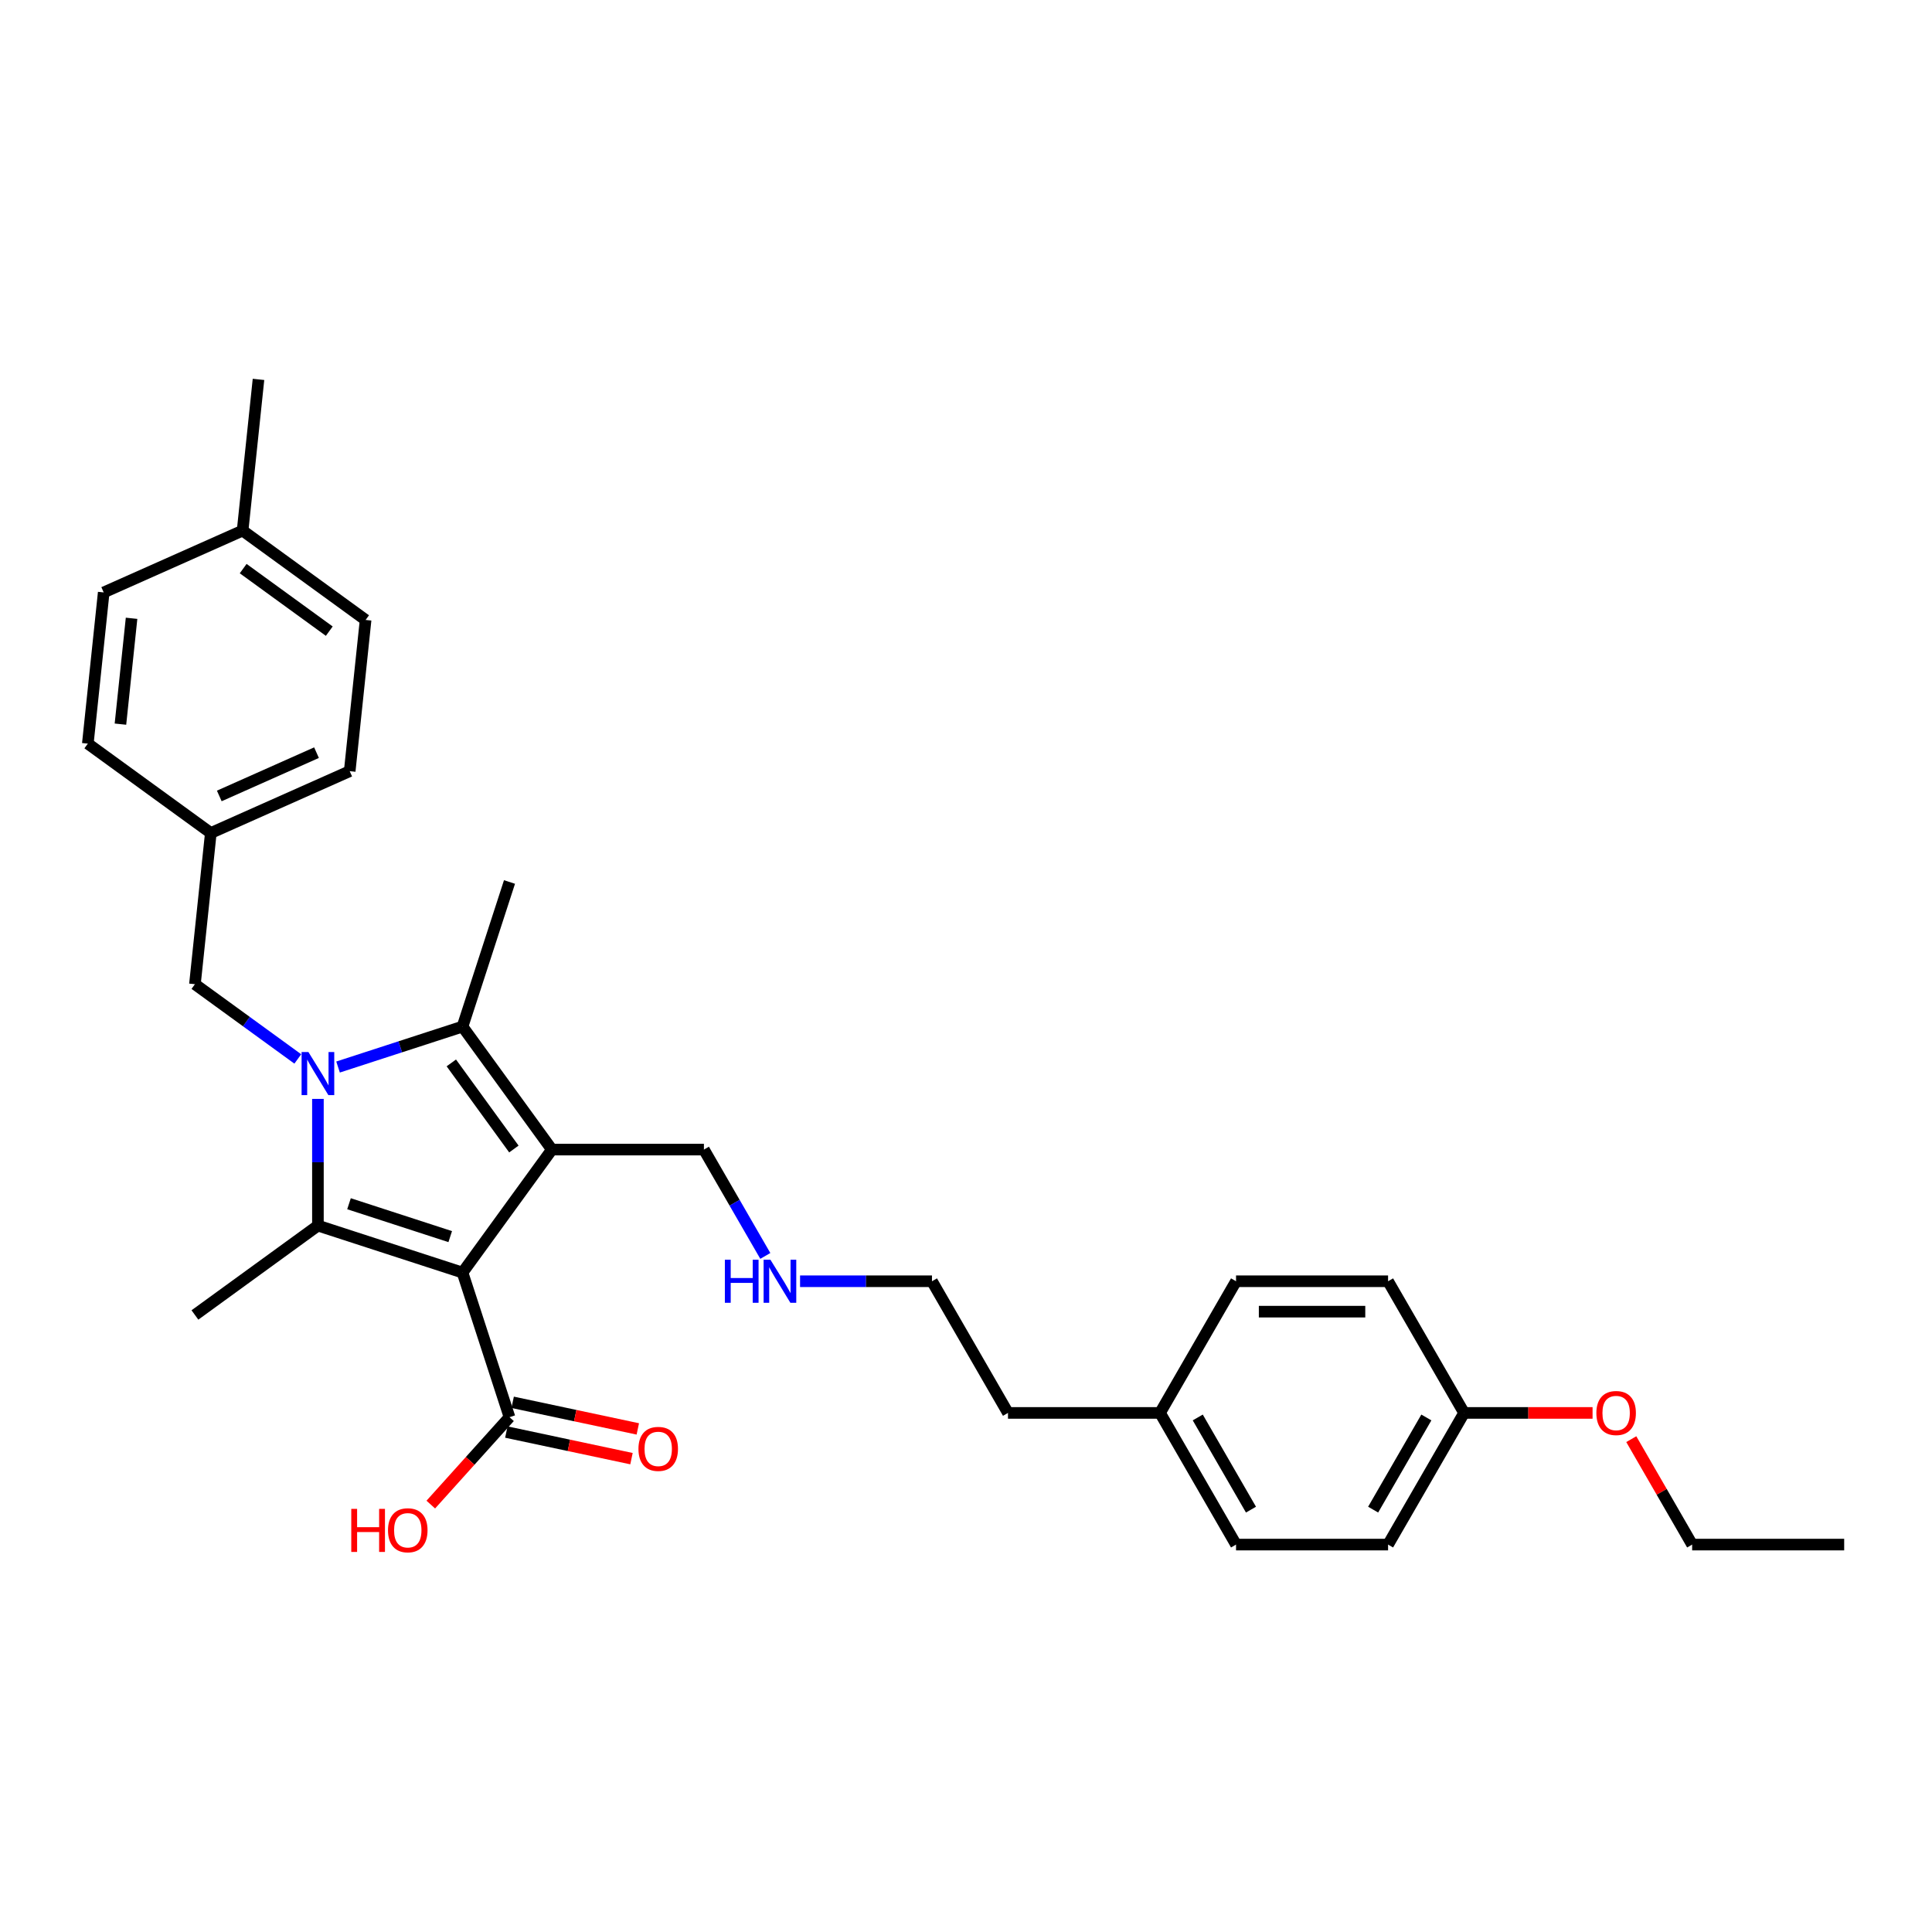 <?xml version='1.0' encoding='iso-8859-1'?>
<svg version='1.1' baseProfile='full'
              xmlns='http://www.w3.org/2000/svg'
                      xmlns:rdkit='http://www.rdkit.org/xml'
                      xmlns:xlink='http://www.w3.org/1999/xlink'
                  xml:space='preserve'
width='1000px' height='1000px' viewBox='0 0 1000 1000'>
<!-- END OF HEADER -->
<rect style='opacity:1.0;fill:#FFFFFF;stroke:none' width='1000' height='1000' x='0' y='0'> </rect>
<path class='bond-1' d='M 239.399,658.688 L 285.653,595.024' style='fill:none;fill-rule:evenodd;stroke:#000000;stroke-width:6px;stroke-linecap:butt;stroke-linejoin:miter;stroke-opacity:1' />
<path class='bond-2' d='M 239.399,658.688 L 164.557,634.371' style='fill:none;fill-rule:evenodd;stroke:#000000;stroke-width:6px;stroke-linecap:butt;stroke-linejoin:miter;stroke-opacity:1' />
<path class='bond-2' d='M 233.036,640.072 L 180.647,623.05' style='fill:none;fill-rule:evenodd;stroke:#000000;stroke-width:6px;stroke-linecap:butt;stroke-linejoin:miter;stroke-opacity:1' />
<path class='bond-4' d='M 239.399,658.688 L 263.716,733.53' style='fill:none;fill-rule:evenodd;stroke:#000000;stroke-width:6px;stroke-linecap:butt;stroke-linejoin:miter;stroke-opacity:1' />
<path class='bond-0' d='M 164.557,568.788 L 164.557,601.579' style='fill:none;fill-rule:evenodd;stroke:#0000FF;stroke-width:6px;stroke-linecap:butt;stroke-linejoin:miter;stroke-opacity:1' />
<path class='bond-0' d='M 164.557,601.579 L 164.557,634.371' style='fill:none;fill-rule:evenodd;stroke:#000000;stroke-width:6px;stroke-linecap:butt;stroke-linejoin:miter;stroke-opacity:1' />
<path class='bond-5' d='M 154.138,548.108 L 127.516,528.765' style='fill:none;fill-rule:evenodd;stroke:#0000FF;stroke-width:6px;stroke-linecap:butt;stroke-linejoin:miter;stroke-opacity:1' />
<path class='bond-5' d='M 127.516,528.765 L 100.893,509.423' style='fill:none;fill-rule:evenodd;stroke:#000000;stroke-width:6px;stroke-linecap:butt;stroke-linejoin:miter;stroke-opacity:1' />
<path class='bond-30' d='M 174.976,552.292 L 207.187,541.826' style='fill:none;fill-rule:evenodd;stroke:#0000FF;stroke-width:6px;stroke-linecap:butt;stroke-linejoin:miter;stroke-opacity:1' />
<path class='bond-30' d='M 207.187,541.826 L 239.399,531.36' style='fill:none;fill-rule:evenodd;stroke:#000000;stroke-width:6px;stroke-linecap:butt;stroke-linejoin:miter;stroke-opacity:1' />
<path class='bond-3' d='M 285.653,595.024 L 239.399,531.36' style='fill:none;fill-rule:evenodd;stroke:#000000;stroke-width:6px;stroke-linecap:butt;stroke-linejoin:miter;stroke-opacity:1' />
<path class='bond-3' d='M 265.982,594.725 L 233.604,550.161' style='fill:none;fill-rule:evenodd;stroke:#000000;stroke-width:6px;stroke-linecap:butt;stroke-linejoin:miter;stroke-opacity:1' />
<path class='bond-7' d='M 285.653,595.024 L 364.347,595.024' style='fill:none;fill-rule:evenodd;stroke:#000000;stroke-width:6px;stroke-linecap:butt;stroke-linejoin:miter;stroke-opacity:1' />
<path class='bond-8' d='M 164.557,634.371 L 100.893,680.625' style='fill:none;fill-rule:evenodd;stroke:#000000;stroke-width:6px;stroke-linecap:butt;stroke-linejoin:miter;stroke-opacity:1' />
<path class='bond-11' d='M 239.399,531.36 L 263.716,456.518' style='fill:none;fill-rule:evenodd;stroke:#000000;stroke-width:6px;stroke-linecap:butt;stroke-linejoin:miter;stroke-opacity:1' />
<path class='bond-6' d='M 262.08,741.227 L 294.468,748.112' style='fill:none;fill-rule:evenodd;stroke:#000000;stroke-width:6px;stroke-linecap:butt;stroke-linejoin:miter;stroke-opacity:1' />
<path class='bond-6' d='M 294.468,748.112 L 326.856,754.996' style='fill:none;fill-rule:evenodd;stroke:#FF0000;stroke-width:6px;stroke-linecap:butt;stroke-linejoin:miter;stroke-opacity:1' />
<path class='bond-6' d='M 265.352,725.833 L 297.74,732.717' style='fill:none;fill-rule:evenodd;stroke:#000000;stroke-width:6px;stroke-linecap:butt;stroke-linejoin:miter;stroke-opacity:1' />
<path class='bond-6' d='M 297.74,732.717 L 330.129,739.601' style='fill:none;fill-rule:evenodd;stroke:#FF0000;stroke-width:6px;stroke-linecap:butt;stroke-linejoin:miter;stroke-opacity:1' />
<path class='bond-10' d='M 263.716,733.53 L 243.347,756.152' style='fill:none;fill-rule:evenodd;stroke:#000000;stroke-width:6px;stroke-linecap:butt;stroke-linejoin:miter;stroke-opacity:1' />
<path class='bond-10' d='M 243.347,756.152 L 222.978,778.774' style='fill:none;fill-rule:evenodd;stroke:#FF0000;stroke-width:6px;stroke-linecap:butt;stroke-linejoin:miter;stroke-opacity:1' />
<path class='bond-9' d='M 100.893,509.423 L 109.119,431.161' style='fill:none;fill-rule:evenodd;stroke:#000000;stroke-width:6px;stroke-linecap:butt;stroke-linejoin:miter;stroke-opacity:1' />
<path class='bond-13' d='M 364.347,595.024 L 380.235,622.544' style='fill:none;fill-rule:evenodd;stroke:#000000;stroke-width:6px;stroke-linecap:butt;stroke-linejoin:miter;stroke-opacity:1' />
<path class='bond-13' d='M 380.235,622.544 L 396.124,650.064' style='fill:none;fill-rule:evenodd;stroke:#0000FF;stroke-width:6px;stroke-linecap:butt;stroke-linejoin:miter;stroke-opacity:1' />
<path class='bond-16' d='M 109.119,431.161 L 45.455,384.906' style='fill:none;fill-rule:evenodd;stroke:#000000;stroke-width:6px;stroke-linecap:butt;stroke-linejoin:miter;stroke-opacity:1' />
<path class='bond-17' d='M 109.119,431.161 L 181.008,399.153' style='fill:none;fill-rule:evenodd;stroke:#000000;stroke-width:6px;stroke-linecap:butt;stroke-linejoin:miter;stroke-opacity:1' />
<path class='bond-17' d='M 113.501,411.982 L 163.824,389.577' style='fill:none;fill-rule:evenodd;stroke:#000000;stroke-width:6px;stroke-linecap:butt;stroke-linejoin:miter;stroke-opacity:1' />
<path class='bond-12' d='M 757.813,731.325 L 718.466,799.475' style='fill:none;fill-rule:evenodd;stroke:#000000;stroke-width:6px;stroke-linecap:butt;stroke-linejoin:miter;stroke-opacity:1' />
<path class='bond-12' d='M 738.28,733.678 L 710.738,781.383' style='fill:none;fill-rule:evenodd;stroke:#000000;stroke-width:6px;stroke-linecap:butt;stroke-linejoin:miter;stroke-opacity:1' />
<path class='bond-24' d='M 757.813,731.325 L 791.06,731.325' style='fill:none;fill-rule:evenodd;stroke:#000000;stroke-width:6px;stroke-linecap:butt;stroke-linejoin:miter;stroke-opacity:1' />
<path class='bond-24' d='M 791.06,731.325 L 824.308,731.325' style='fill:none;fill-rule:evenodd;stroke:#FF0000;stroke-width:6px;stroke-linecap:butt;stroke-linejoin:miter;stroke-opacity:1' />
<path class='bond-32' d='M 757.813,731.325 L 718.466,663.174' style='fill:none;fill-rule:evenodd;stroke:#000000;stroke-width:6px;stroke-linecap:butt;stroke-linejoin:miter;stroke-opacity:1' />
<path class='bond-25' d='M 414.112,663.174 L 448.249,663.174' style='fill:none;fill-rule:evenodd;stroke:#0000FF;stroke-width:6px;stroke-linecap:butt;stroke-linejoin:miter;stroke-opacity:1' />
<path class='bond-25' d='M 448.249,663.174 L 482.386,663.174' style='fill:none;fill-rule:evenodd;stroke:#000000;stroke-width:6px;stroke-linecap:butt;stroke-linejoin:miter;stroke-opacity:1' />
<path class='bond-14' d='M 125.57,274.637 L 189.234,320.891' style='fill:none;fill-rule:evenodd;stroke:#000000;stroke-width:6px;stroke-linecap:butt;stroke-linejoin:miter;stroke-opacity:1' />
<path class='bond-14' d='M 125.869,294.308 L 170.434,326.686' style='fill:none;fill-rule:evenodd;stroke:#000000;stroke-width:6px;stroke-linecap:butt;stroke-linejoin:miter;stroke-opacity:1' />
<path class='bond-28' d='M 125.57,274.637 L 133.796,196.375' style='fill:none;fill-rule:evenodd;stroke:#000000;stroke-width:6px;stroke-linecap:butt;stroke-linejoin:miter;stroke-opacity:1' />
<path class='bond-31' d='M 125.57,274.637 L 53.68,306.644' style='fill:none;fill-rule:evenodd;stroke:#000000;stroke-width:6px;stroke-linecap:butt;stroke-linejoin:miter;stroke-opacity:1' />
<path class='bond-15' d='M 600.426,731.325 L 521.733,731.325' style='fill:none;fill-rule:evenodd;stroke:#000000;stroke-width:6px;stroke-linecap:butt;stroke-linejoin:miter;stroke-opacity:1' />
<path class='bond-22' d='M 600.426,731.325 L 639.773,663.174' style='fill:none;fill-rule:evenodd;stroke:#000000;stroke-width:6px;stroke-linecap:butt;stroke-linejoin:miter;stroke-opacity:1' />
<path class='bond-23' d='M 600.426,731.325 L 639.773,799.475' style='fill:none;fill-rule:evenodd;stroke:#000000;stroke-width:6px;stroke-linecap:butt;stroke-linejoin:miter;stroke-opacity:1' />
<path class='bond-23' d='M 619.958,733.678 L 647.501,781.383' style='fill:none;fill-rule:evenodd;stroke:#000000;stroke-width:6px;stroke-linecap:butt;stroke-linejoin:miter;stroke-opacity:1' />
<path class='bond-21' d='M 45.455,384.906 L 53.68,306.644' style='fill:none;fill-rule:evenodd;stroke:#000000;stroke-width:6px;stroke-linecap:butt;stroke-linejoin:miter;stroke-opacity:1' />
<path class='bond-21' d='M 62.341,374.812 L 68.099,320.028' style='fill:none;fill-rule:evenodd;stroke:#000000;stroke-width:6px;stroke-linecap:butt;stroke-linejoin:miter;stroke-opacity:1' />
<path class='bond-20' d='M 181.008,399.153 L 189.234,320.891' style='fill:none;fill-rule:evenodd;stroke:#000000;stroke-width:6px;stroke-linecap:butt;stroke-linejoin:miter;stroke-opacity:1' />
<path class='bond-18' d='M 718.466,663.174 L 639.773,663.174' style='fill:none;fill-rule:evenodd;stroke:#000000;stroke-width:6px;stroke-linecap:butt;stroke-linejoin:miter;stroke-opacity:1' />
<path class='bond-18' d='M 706.662,678.913 L 651.577,678.913' style='fill:none;fill-rule:evenodd;stroke:#000000;stroke-width:6px;stroke-linecap:butt;stroke-linejoin:miter;stroke-opacity:1' />
<path class='bond-19' d='M 718.466,799.475 L 639.773,799.475' style='fill:none;fill-rule:evenodd;stroke:#000000;stroke-width:6px;stroke-linecap:butt;stroke-linejoin:miter;stroke-opacity:1' />
<path class='bond-27' d='M 844.348,744.907 L 860.1,772.191' style='fill:none;fill-rule:evenodd;stroke:#FF0000;stroke-width:6px;stroke-linecap:butt;stroke-linejoin:miter;stroke-opacity:1' />
<path class='bond-27' d='M 860.1,772.191 L 875.852,799.475' style='fill:none;fill-rule:evenodd;stroke:#000000;stroke-width:6px;stroke-linecap:butt;stroke-linejoin:miter;stroke-opacity:1' />
<path class='bond-26' d='M 482.386,663.174 L 521.733,731.325' style='fill:none;fill-rule:evenodd;stroke:#000000;stroke-width:6px;stroke-linecap:butt;stroke-linejoin:miter;stroke-opacity:1' />
<path class='bond-29' d='M 875.852,799.475 L 954.545,799.475' style='fill:none;fill-rule:evenodd;stroke:#000000;stroke-width:6px;stroke-linecap:butt;stroke-linejoin:miter;stroke-opacity:1' />
<path  class='atom-1' d='M 159.631 544.535
L 166.934 556.339
Q 167.658 557.503, 168.822 559.612
Q 169.987 561.721, 170.05 561.847
L 170.05 544.535
L 173.009 544.535
L 173.009 566.821
L 169.955 566.821
L 162.118 553.915
Q 161.205 552.404, 160.229 550.673
Q 159.285 548.941, 159.001 548.406
L 159.001 566.821
L 156.105 566.821
L 156.105 544.535
L 159.631 544.535
' fill='#0000FF'/>
<path  class='atom-7' d='M 330.46 749.954
Q 330.46 744.603, 333.104 741.613
Q 335.748 738.622, 340.69 738.622
Q 345.632 738.622, 348.276 741.613
Q 350.92 744.603, 350.92 749.954
Q 350.92 755.368, 348.244 758.453
Q 345.569 761.506, 340.69 761.506
Q 335.779 761.506, 333.104 758.453
Q 330.46 755.4, 330.46 749.954
M 340.69 758.988
Q 344.089 758.988, 345.915 756.722
Q 347.772 754.424, 347.772 749.954
Q 347.772 745.579, 345.915 743.375
Q 344.089 741.14, 340.69 741.14
Q 337.29 741.14, 335.433 743.344
Q 333.607 745.547, 333.607 749.954
Q 333.607 754.455, 335.433 756.722
Q 337.29 758.988, 340.69 758.988
' fill='#FF0000'/>
<path  class='atom-11' d='M 181.818 780.993
L 184.84 780.993
L 184.84 790.468
L 196.234 790.468
L 196.234 780.993
L 199.256 780.993
L 199.256 803.279
L 196.234 803.279
L 196.234 792.986
L 184.84 792.986
L 184.84 803.279
L 181.818 803.279
L 181.818 780.993
' fill='#FF0000'/>
<path  class='atom-11' d='M 200.83 792.073
Q 200.83 786.722, 203.474 783.732
Q 206.118 780.741, 211.06 780.741
Q 216.002 780.741, 218.646 783.732
Q 221.29 786.722, 221.29 792.073
Q 221.29 797.487, 218.615 800.572
Q 215.939 803.625, 211.06 803.625
Q 206.15 803.625, 203.474 800.572
Q 200.83 797.519, 200.83 792.073
M 211.06 801.107
Q 214.46 801.107, 216.286 798.841
Q 218.143 796.543, 218.143 792.073
Q 218.143 787.698, 216.286 785.495
Q 214.46 783.26, 211.06 783.26
Q 207.661 783.26, 205.804 785.463
Q 203.978 787.666, 203.978 792.073
Q 203.978 796.575, 205.804 798.841
Q 207.661 801.107, 211.06 801.107
' fill='#FF0000'/>
<path  class='atom-14' d='M 375.191 652.031
L 378.212 652.031
L 378.212 661.506
L 389.607 661.506
L 389.607 652.031
L 392.629 652.031
L 392.629 674.317
L 389.607 674.317
L 389.607 664.024
L 378.212 664.024
L 378.212 674.317
L 375.191 674.317
L 375.191 652.031
' fill='#0000FF'/>
<path  class='atom-14' d='M 398.767 652.031
L 406.07 663.835
Q 406.794 665, 407.958 667.109
Q 409.123 669.218, 409.186 669.344
L 409.186 652.031
L 412.145 652.031
L 412.145 674.317
L 409.092 674.317
L 401.254 661.412
Q 400.341 659.901, 399.365 658.17
Q 398.421 656.438, 398.137 655.903
L 398.137 674.317
L 395.242 674.317
L 395.242 652.031
L 398.767 652.031
' fill='#0000FF'/>
<path  class='atom-25' d='M 826.276 731.388
Q 826.276 726.037, 828.92 723.046
Q 831.564 720.056, 836.506 720.056
Q 841.448 720.056, 844.092 723.046
Q 846.736 726.037, 846.736 731.388
Q 846.736 736.802, 844.06 739.887
Q 841.385 742.94, 836.506 742.94
Q 831.595 742.94, 828.92 739.887
Q 826.276 736.833, 826.276 731.388
M 836.506 740.422
Q 839.905 740.422, 841.731 738.155
Q 843.588 735.857, 843.588 731.388
Q 843.588 727.012, 841.731 724.809
Q 839.905 722.574, 836.506 722.574
Q 833.106 722.574, 831.249 724.777
Q 829.423 726.981, 829.423 731.388
Q 829.423 735.889, 831.249 738.155
Q 833.106 740.422, 836.506 740.422
' fill='#FF0000'/>
</svg>
